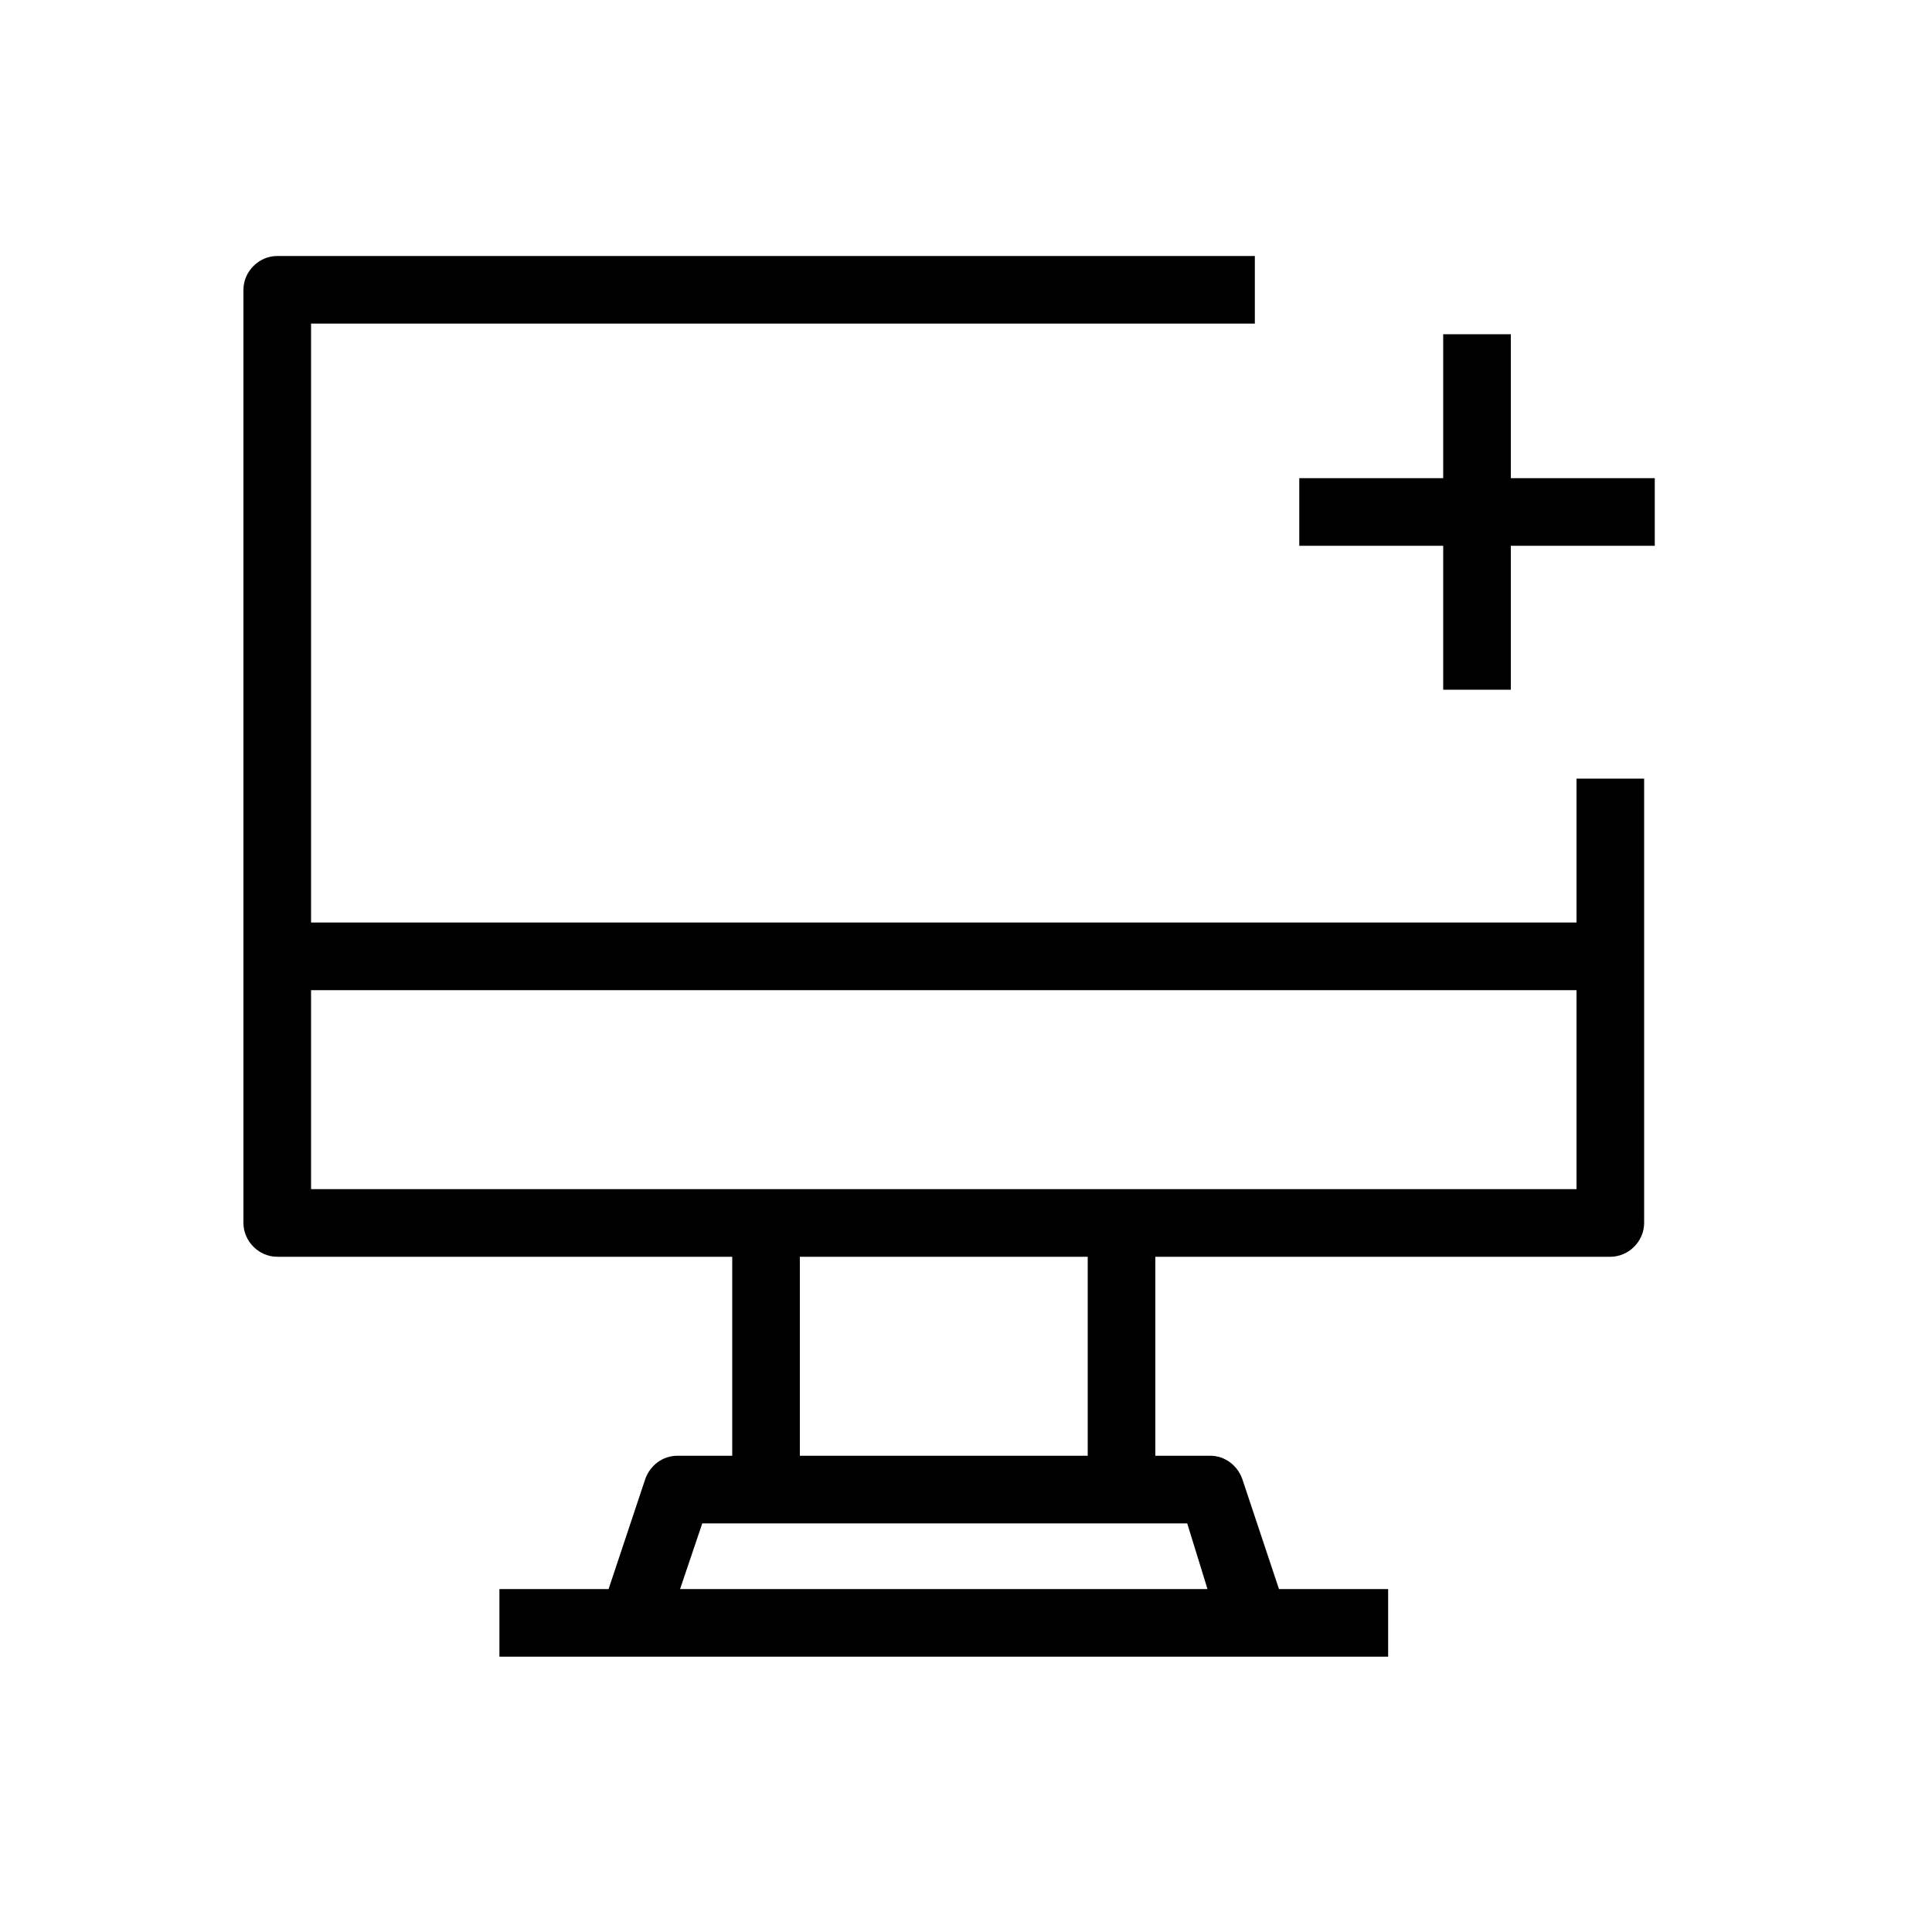 <?xml version="1.0" encoding="utf-8"?>
<!-- Generator: Adobe Illustrator 25.0.1, SVG Export Plug-In . SVG Version: 6.00 Build 0)  -->
<svg version="1.1" id="Layer_1" xmlns="http://www.w3.org/2000/svg" xmlns:xlink="http://www.w3.org/1999/xlink" x="0px" y="0px"
	 viewBox="0 0 200 200" style="enable-background:new 0 0 200 200;" xml:space="preserve">
<g>
	<path d="M163.2,95.5h-131v-62h97.7v-7H28.7c-1.9,0-3.5,1.6-3.5,3.5v96.6c0,1.9,1.6,3.5,3.5,3.5h47.1v20.6h-5.7
		c-1.5,0-2.8,1-3.3,2.4L63,164.5H51.7v7h13.8h64.4h13.8v-7h-11.3l-3.8-11.4c-0.5-1.4-1.8-2.4-3.3-2.4h-5.7v-20.6h47.1
		c1.9,0,3.5-1.6,3.5-3.5v-46h-7V95.5z M125,164.5H70.4l2.3-6.8h6.7h36.8h6.7L125,164.5z M112.6,150.7H82.8v-20.6h29.8V150.7z
		 M116.1,123.1H79.3H32.2v-20.6h131v20.6H116.1z"/>
	<polygon points="156.4,49.5 156.4,34.6 149.4,34.6 149.4,49.5 134.5,49.5 134.5,56.5 149.4,56.5 149.4,71.4 156.4,71.4 156.4,56.5 
		171.3,56.5 171.3,49.5 	"/>
</g>
</svg>
